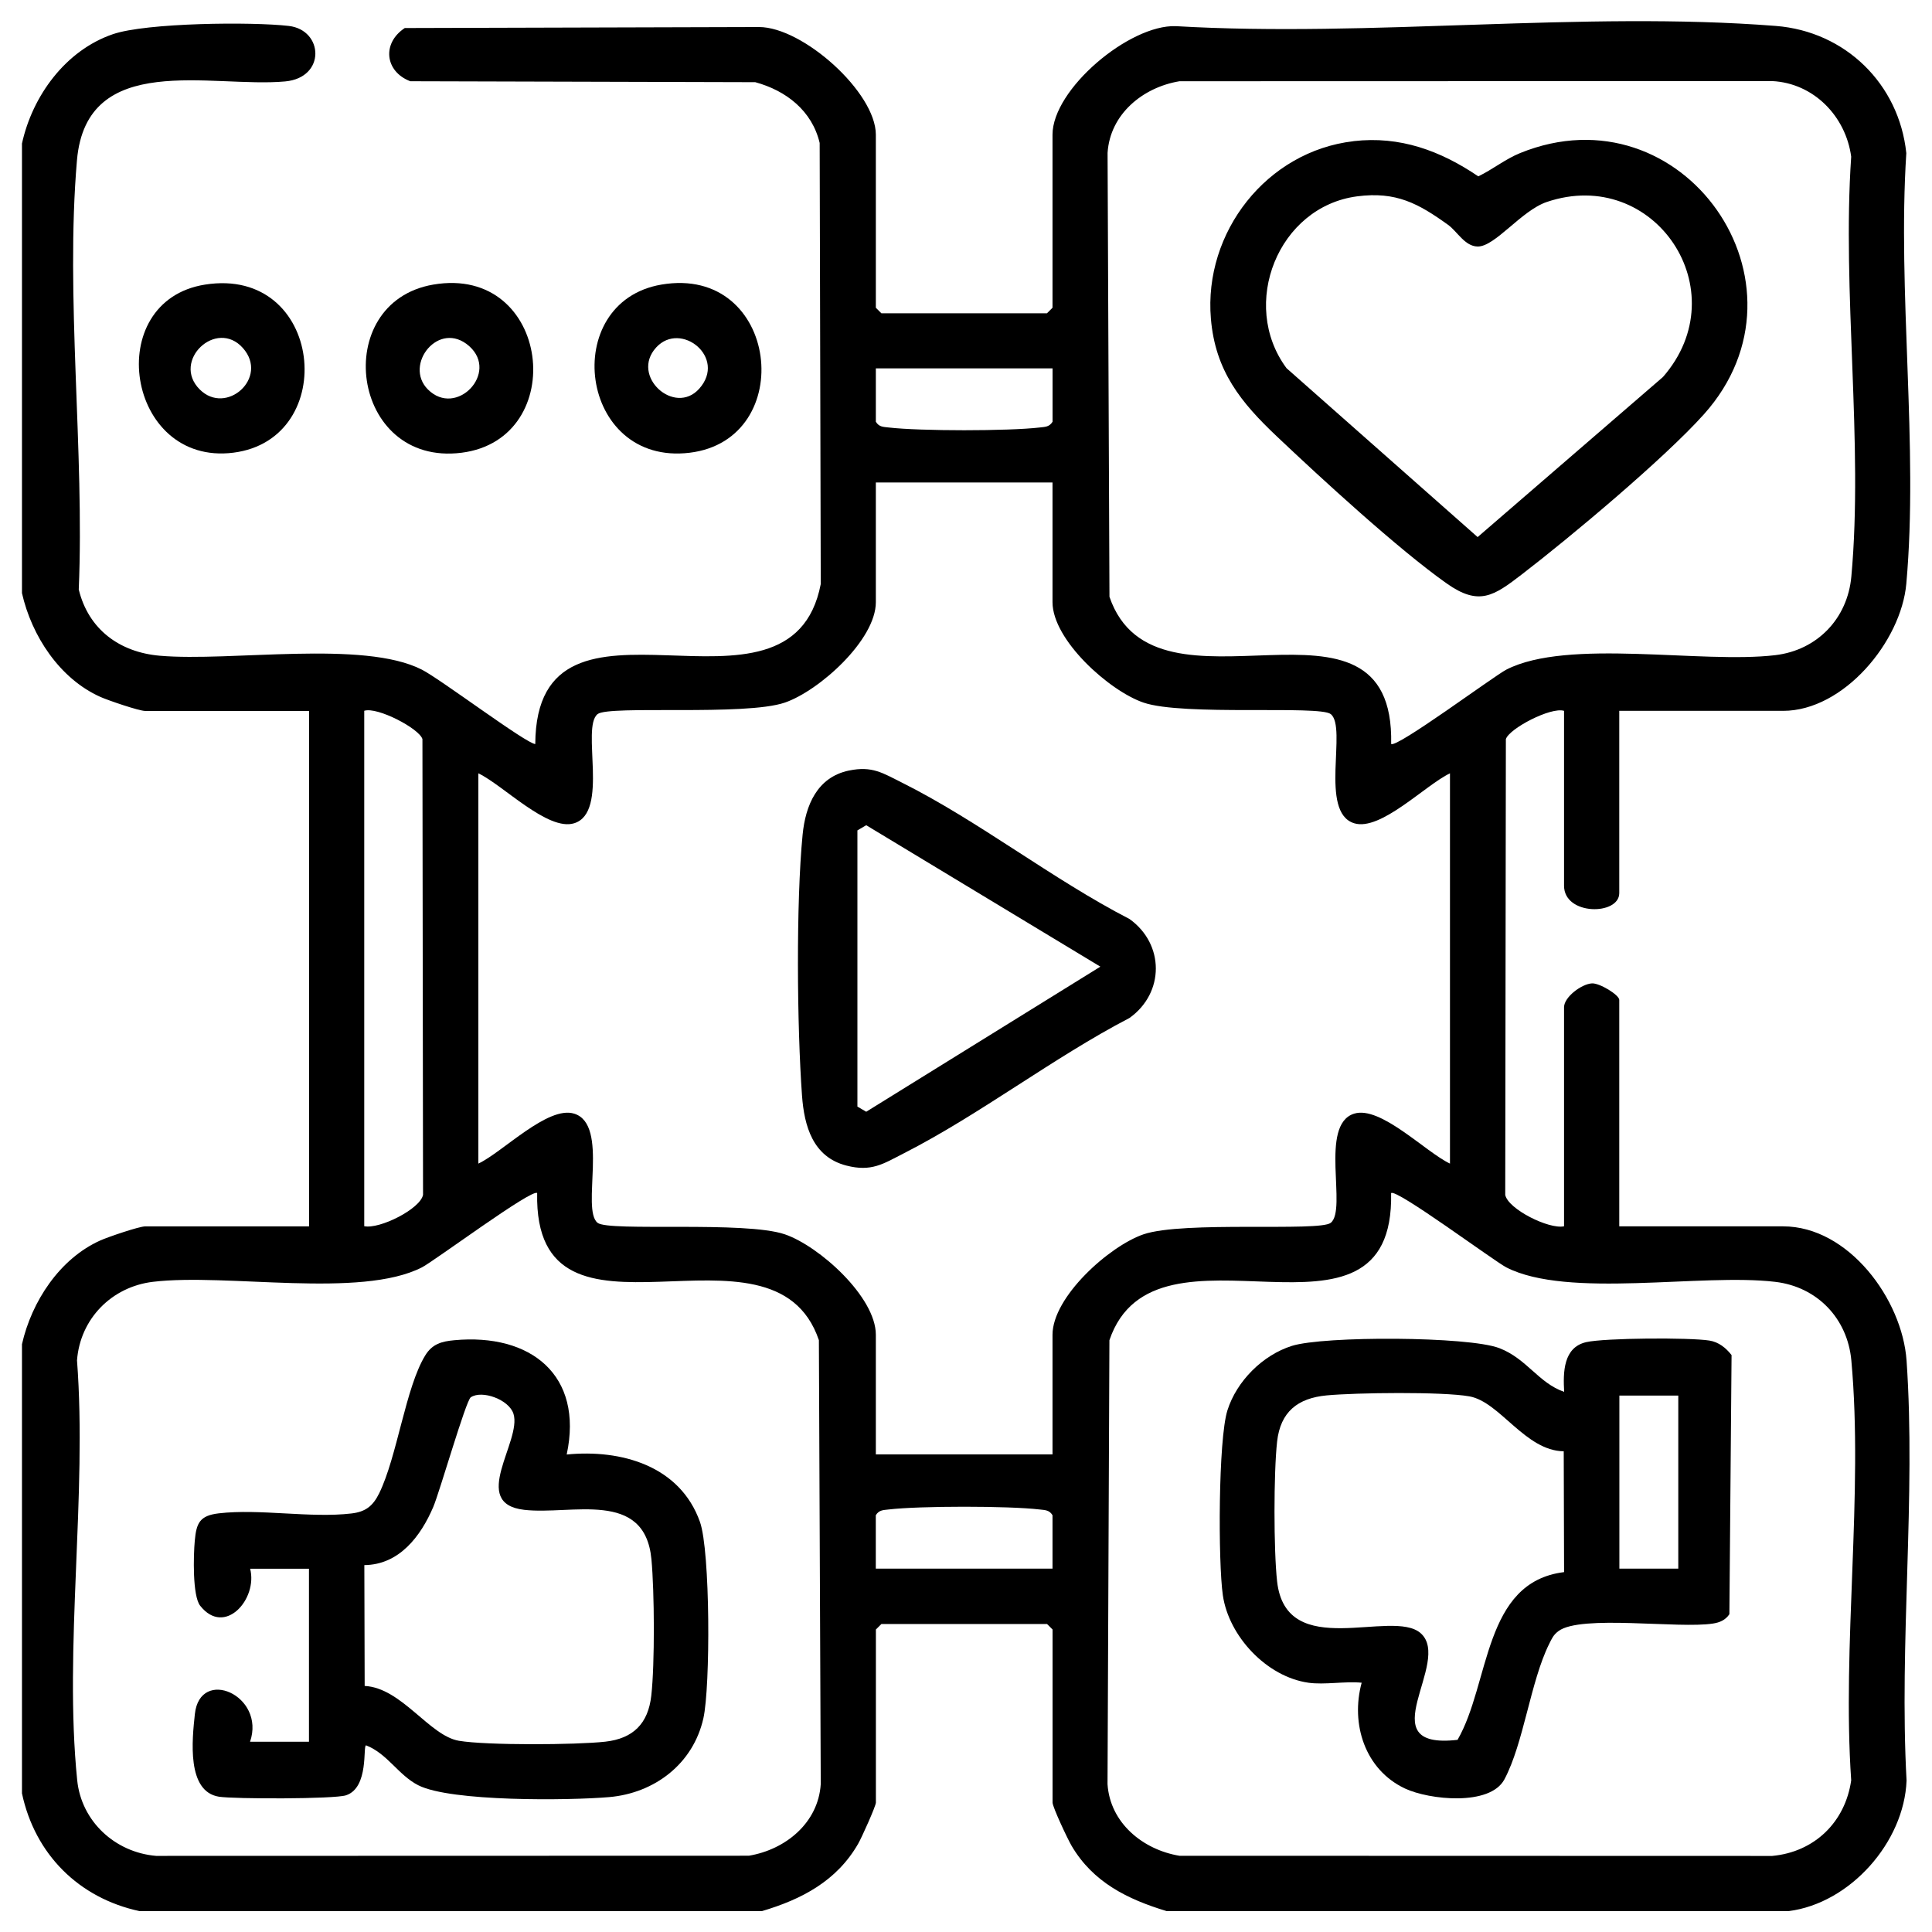 <svg xmlns="http://www.w3.org/2000/svg" xmlns:xlink="http://www.w3.org/1999/xlink" width="1080" height="1080" viewBox="0 0 1080 1080" xml:space="preserve"><desc>Created with Fabric.js 5.2.4</desc><defs></defs><rect x="0" y="0" width="100%" height="100%" fill="transparent"></rect><g transform="matrix(1 0 0 1 540 540)" id="4fb86b83-c5d9-4f49-b186-c3592d24d06b"><rect style="stroke: none; stroke-width: 1; stroke-dasharray: none; stroke-linecap: butt; stroke-dashoffset: 0; stroke-linejoin: miter; stroke-miterlimit: 4; fill: rgb(255,255,255); fill-rule: nonzero; opacity: 1; visibility: hidden;" x="-540" y="-540" rx="0" ry="0" width="1080" height="1080"></rect></g><g transform="matrix(1 0 0 1 540 540)" id="87027853-7ea3-40f6-a079-67599e6e1873"></g><g transform="matrix(3.61 0 0 3.74 540.06 540.09)"><g style="">		<g transform="matrix(1 0 0 1 0 0)"><path style="stroke: none; stroke-width: 1; stroke-dasharray: none; stroke-linecap: butt; stroke-dashoffset: 0; stroke-linejoin: miter; stroke-miterlimit: 4; fill: rgb(0,0,0); fill-rule: nonzero; opacity: 1;" transform=" translate(-256, -256.02)" d="M 109.793 133.102 C 111.402 125.949 116.555 119.133 123.883 116.719 C 129.062 115.008 145.414 114.848 151.121 115.488 C 156.504 116.098 156.883 123.215 150.566 123.781 C 139.16 124.797 119.785 119.105 118.316 135.566 C 116.5 155.941 119.5 179.07 118.594 199.719 C 120.094 205.672 124.906 209.098 131.137 209.621 C 142.176 210.547 162.656 207.227 171.73 211.703 C 174.652 213.145 187.898 222.777 189.285 222.82 C 189.426 195.82 228.797 222.418 233.492 198.906 L 233.324 132.977 C 232.141 128.164 228.141 125.156 223.355 123.895 L 169.934 123.754 C 165.996 122.312 165.508 118.066 169.078 115.801 L 223.918 115.652 C 230.73 115.645 242.023 125.418 242.023 131.746 L 242.023 157.609 L 242.879 158.434 L 268.523 158.434 L 269.379 157.609 L 269.379 131.746 C 269.379 124.945 281.277 115.27 288.477 115.52 C 318.648 117.227 351.539 113.223 381.391 115.488 C 392.156 116.309 400.465 124.156 401.59 134.5 C 400.199 155.27 403.492 178.371 401.59 198.863 C 400.793 207.496 391.891 217.859 382.508 217.859 L 357.141 217.859 L 357.141 245.102 C 357.141 248.453 348.59 248.484 348.59 243.996 L 348.59 217.859 C 346.559 217.238 340.078 220.516 339.582 222.09 L 339.484 290.211 C 339.918 292.324 346.238 295.383 348.59 294.902 L 348.59 262.16 C 348.59 260.645 351.297 258.68 352.914 258.594 C 354.105 258.531 357.141 260.324 357.141 261.066 L 357.141 294.91 L 382.508 294.91 C 392.652 294.91 400.969 305.828 401.629 314.973 C 403.09 335.305 400.465 357.246 401.629 377.746 C 401.262 386.961 392.887 396.094 383.371 397.258 L 287.051 397.258 C 281.008 395.492 275.676 392.965 272.348 387.52 C 271.754 386.559 269.387 381.707 269.387 381.031 L 269.387 355.168 L 268.531 354.344 L 242.887 354.344 L 242.031 355.168 L 242.031 381.031 C 242.031 381.559 239.801 386.336 239.285 387.188 C 235.973 392.762 230.523 395.508 224.359 397.266 L 128.035 397.266 C 118.617 395.324 111.812 388.777 109.801 379.66 L 109.801 312.527 C 111.293 306.152 115.633 299.738 121.945 297.012 C 123.121 296.504 127.934 294.914 128.891 294.914 L 154.258 294.914 L 154.258 217.875 L 128.891 217.875 C 127.934 217.875 123.121 216.285 121.945 215.777 C 115.625 213.051 111.293 206.641 109.801 200.262 L 109.801 133.129 Z M 321.812 222.797 C 322.508 223.574 337.797 212.613 339.66 211.695 C 349.207 206.984 369.84 210.855 381.309 209.535 C 387.812 208.785 392.492 204.055 393.078 197.789 C 394.957 177.875 391.621 155.234 393.055 135.031 C 392.215 128.973 387.227 124.027 380.816 123.73 L 289.039 123.754 C 283.371 124.664 278.285 128.66 277.906 134.465 L 278.199 200.812 C 285.352 220.988 322.398 196.562 321.82 222.805 Z M 269.379 166.668 L 242.023 166.668 L 242.023 174.648 C 242.52 175.434 243.156 175.41 243.988 175.504 C 248.848 176.055 262.562 176.055 267.418 175.504 C 268.242 175.41 268.879 175.434 269.387 174.648 L 269.387 166.668 Z M 269.379 183.73 L 242.023 183.73 L 242.023 201.613 C 242.023 207.273 233.238 214.867 227.934 216.625 C 221.777 218.66 200.711 217 198.941 218.34 C 196.328 220.324 200.793 233.016 195.312 234.66 C 191.227 235.891 184.254 228.922 180.473 227.199 L 180.473 285.531 C 184.254 283.809 191.227 276.836 195.312 278.066 C 200.793 279.711 196.328 292.402 198.941 294.387 C 200.711 295.727 221.785 294.066 227.934 296.102 C 233.238 297.852 242.023 305.453 242.023 311.117 L 242.023 328.996 L 269.379 328.996 L 269.379 311.117 C 269.379 305.453 278.164 297.859 283.465 296.102 C 289.625 294.066 310.688 295.727 312.457 294.387 C 315.07 292.402 310.609 279.711 316.086 278.066 C 320.176 276.836 327.145 283.809 330.926 285.531 L 330.926 227.199 C 327.145 228.922 320.176 235.891 316.086 234.66 C 310.609 233.016 315.07 220.324 312.457 218.34 C 310.688 217 289.617 218.66 283.465 216.625 C 278.164 214.875 269.379 207.273 269.379 201.613 Z M 162.801 294.887 C 165.156 295.367 171.484 292.316 171.906 290.199 L 171.812 222.078 C 171.316 220.504 164.836 217.227 162.801 217.848 Z M 189.586 289.938 C 188.891 289.16 173.605 300.121 171.738 301.039 C 162.195 305.75 141.562 301.879 130.094 303.199 C 123.707 303.934 118.805 308.715 118.324 314.945 C 119.91 335.02 116.281 357.957 118.352 377.691 C 118.996 383.84 124.211 388.488 130.574 389.004 L 222.363 388.98 C 228.031 388.07 233.113 384.074 233.492 378.27 L 233.203 311.922 C 226.094 291.688 189.016 316.207 189.578 289.93 Z M 321.812 289.938 C 322.379 316.223 285.301 291.695 278.191 311.93 L 277.898 378.277 C 278.285 384.074 283.363 388.078 289.031 388.988 L 380.816 389.012 C 387.379 388.43 392.133 383.945 393.055 377.711 C 391.621 357.508 394.957 334.867 393.078 314.949 C 392.484 308.672 387.797 303.953 381.309 303.207 C 369.84 301.887 349.207 305.754 339.66 301.047 C 337.805 300.129 322.508 289.168 321.812 289.945 Z M 269.379 346.066 L 269.379 338.086 C 268.879 337.301 268.242 337.324 267.41 337.23 C 262.555 336.68 248.84 336.68 243.984 337.23 C 243.156 337.324 242.52 337.301 242.016 338.086 L 242.016 346.066 Z M 269.379 346.066" stroke-linecap="round"></path></g>		<g transform="matrix(1 0 0 1 -80 -89.36)"><path style="stroke: none; stroke-width: 1; stroke-dasharray: none; stroke-linecap: butt; stroke-dashoffset: 0; stroke-linejoin: miter; stroke-miterlimit: 4; fill: rgb(0,0,0); fill-rule: nonzero; opacity: 1;" transform=" translate(-175.99, -166.66)" d="M 173.48 154.148 C 191.684 151.141 194.707 177.234 177.855 179.281 C 160.637 181.371 157.426 156.801 173.48 154.148 Z M 172.645 169.816 C 177.043 174.07 183.691 167.348 179.055 163.355 C 174.371 159.332 168.836 166.133 172.645 169.816 Z M 172.645 169.816" stroke-linecap="round"></path></g>		<g transform="matrix(1 0 0 1 -44.61 -89.37)"><path style="stroke: none; stroke-width: 1; stroke-dasharray: none; stroke-linecap: butt; stroke-dashoffset: 0; stroke-linejoin: miter; stroke-miterlimit: 4; fill: rgb(0,0,0); fill-rule: nonzero; opacity: 1;" transform=" translate(-211.39, -166.65)" d="M 208.816 154.148 C 227.051 151.145 230.055 177.312 213.191 179.281 C 196.031 181.281 192.949 156.754 208.816 154.148 Z M 208.012 163.539 C 203.938 167.832 210.879 173.828 214.68 169.703 C 218.98 165.035 211.809 159.535 208.012 163.539 Z M 208.012 163.539" stroke-linecap="round"></path></g>		<g transform="matrix(1 0 0 1 -115.27 -89.36)"><path style="stroke: none; stroke-width: 1; stroke-dasharray: none; stroke-linecap: butt; stroke-dashoffset: 0; stroke-linejoin: miter; stroke-miterlimit: 4; fill: rgb(0,0,0); fill-rule: nonzero; opacity: 1;" transform=" translate(-140.72, -166.66)" d="M 138.145 154.148 C 156.48 151.359 159.094 177.262 142.52 179.273 C 125.945 181.285 122.066 156.59 138.145 154.148 Z M 137.312 169.816 C 141.422 173.785 148.078 168.059 144.004 163.633 C 139.895 159.16 132.902 165.559 137.312 169.816 Z M 137.312 169.816" stroke-linecap="round"></path></g>		<g transform="matrix(1 0 0 1 1.67 0.34)"><path style="stroke: none; stroke-width: 1; stroke-dasharray: none; stroke-linecap: butt; stroke-dashoffset: 0; stroke-linejoin: miter; stroke-miterlimit: 4; fill: rgb(0,0,0); fill-rule: nonzero; opacity: 1;" transform=" translate(-257.67, -256.36)" d="M 237.875 226.781 C 241.445 226.066 243.082 227.148 246.023 228.566 C 257.902 234.293 269.391 243.051 281.309 248.977 C 286.727 252.719 286.742 260.008 281.309 263.758 C 269.496 269.695 258.156 278.184 246.391 283.977 C 243.148 285.574 241.355 286.801 237.438 285.82 C 232.273 284.527 230.934 279.93 230.59 275.375 C 229.816 265.078 229.652 246.504 230.684 236.355 C 231.125 232.02 232.91 227.777 237.859 226.781 Z M 239.168 235.734 L 239.168 277.008 L 240.531 277.781 L 276.789 256.094 L 240.531 234.953 L 239.168 235.727 Z M 239.168 235.734" stroke-linecap="round"></path></g>		<g transform="matrix(1 0 0 1 -79.84 90.16)"><path style="stroke: none; stroke-width: 1; stroke-dasharray: none; stroke-linecap: butt; stroke-dashoffset: 0; stroke-linejoin: miter; stroke-miterlimit: 4; fill: rgb(0,0,0); fill-rule: nonzero; opacity: 1;" transform=" translate(-176.16, -346.18)" d="M 145.129 346.066 C 146.359 350.605 141.188 356.277 137.391 351.609 C 136.191 350.133 136.352 344.074 136.559 341.914 C 136.805 339.25 137.324 338.137 140.281 337.805 C 146.637 337.09 154.469 338.547 160.82 337.824 C 163.02 337.578 164.148 336.703 165.113 334.816 C 167.906 329.32 169.203 318.977 172.25 314.195 C 173.348 312.473 174.797 312.105 176.742 311.93 C 188.57 310.863 196.789 317.141 194.152 329.012 C 202.613 328.207 211.703 330.699 214.785 339.082 C 216.395 343.453 216.414 363.734 215.316 368.445 C 213.73 375.254 207.754 379.633 200.719 380.219 C 194.516 380.734 176.188 380.926 171.16 378.445 C 168.082 376.926 166.379 373.715 163.086 372.484 C 162.559 372.473 163.578 378.812 159.977 379.949 C 158.188 380.523 142.656 380.516 140.309 380.16 C 135.277 379.391 136.148 371.645 136.574 367.805 C 137.363 360.711 147.566 365 145.121 371.941 L 154.242 371.941 L 154.242 346.082 L 145.121 346.082 Z M 162.875 363.602 C 168.602 363.898 172.895 371.059 177.465 371.801 C 181.773 372.5 195.613 372.422 200.125 371.934 C 204.449 371.469 206.766 369.23 207.25 365.055 C 207.805 360.289 207.742 349.512 207.273 344.676 C 206.254 334.16 194.867 338.094 187.574 337.281 C 179.016 336.328 187.23 327.027 185.914 322.938 C 185.227 320.805 181.035 319.328 179.297 320.461 C 178.535 320.953 174.488 334.59 173.488 336.855 C 171.555 341.223 168.23 345.492 162.816 345.543 L 162.867 363.609 Z M 162.875 363.602" stroke-linecap="round"></path></g>		<g transform="matrix(1 0 0 1 78.9 90.02)"><path style="stroke: none; stroke-width: 1; stroke-dasharray: none; stroke-linecap: butt; stroke-dashoffset: 0; stroke-linejoin: miter; stroke-miterlimit: 4; fill: rgb(0,0,0); fill-rule: nonzero; opacity: 1;" transform=" translate(-334.89, -346.04)" d="M 308.992 363.121 C 302.539 362.238 296.668 356.191 295.746 350.051 C 295.008 345.141 295.027 326.773 296.457 322.406 C 297.883 318.043 301.91 314.152 306.434 312.777 C 311.371 311.27 333.789 311.336 338.562 313.113 C 342.828 314.703 344.621 318.32 348.598 319.648 C 348.422 316.703 348.469 313.008 352 312.219 C 354.859 311.582 368.031 311.512 371.074 311.977 C 372.516 312.195 373.648 313.066 374.52 314.152 L 374.184 352.883 C 373.578 353.758 372.684 354.125 371.641 354.277 C 366.344 355.086 351.188 352.91 347.723 355.402 C 346.926 355.973 346.695 356.512 346.281 357.316 C 343.375 362.953 342.336 372.168 339.34 377.578 C 337.102 381.602 327.688 380.629 323.949 378.934 C 317.738 376.113 315.508 369.277 317.242 363.121 C 314.645 362.875 311.484 363.469 308.977 363.121 Z M 348.527 328.531 C 342.566 328.453 338.668 321.156 333.941 320.324 C 329.785 319.598 316.336 319.766 311.824 320.176 C 307.309 320.586 304.66 322.656 304.148 327.078 C 303.609 331.746 303.609 343.324 304.148 347.988 C 305.547 360.035 321.953 351.992 326.363 355.707 C 331.402 359.949 318.113 373.211 332.09 371.66 C 337.152 363.199 336.031 348.078 348.586 346.59 L 348.531 328.531 Z M 366.27 320.203 L 357.148 320.203 L 357.148 346.066 L 366.27 346.066 Z M 366.27 320.203" stroke-linecap="round"></path></g>		<g transform="matrix(1 0 0 1 79.4 -89.39)"><path style="stroke: none; stroke-width: 1; stroke-dasharray: none; stroke-linecap: butt; stroke-dashoffset: 0; stroke-linejoin: miter; stroke-miterlimit: 4; fill: rgb(0,0,0); fill-rule: nonzero; opacity: 1;" transform=" translate(-335.39, -166.63)" d="M 315.992 132.707 C 323.16 131.902 329.457 134.141 335.301 137.969 C 337.547 136.93 339.441 135.41 341.773 134.492 C 366.98 124.605 388.328 154.043 370.242 173.531 C 364.141 180.109 349.551 191.902 342.031 197.473 C 337.707 200.68 335.426 202.238 330.41 198.82 C 322.891 193.688 311.055 183.188 304.137 176.867 C 298.539 171.762 294.574 167.062 293.895 159.238 C 292.762 146.324 302.535 134.219 315.984 132.715 Z M 316.547 140.957 C 304.316 142.496 298.285 157.098 305.605 166.641 L 335.199 191.887 L 363.895 167.961 C 375.574 155.059 362.562 136.363 345.914 141.797 C 341.957 143.09 337.891 148.504 335.191 148.457 C 333.211 148.422 332.047 146.211 330.637 145.227 C 326.02 142.016 322.559 140.199 316.547 140.957 Z M 316.547 140.957" stroke-linecap="round"></path></g></g></g></svg>
